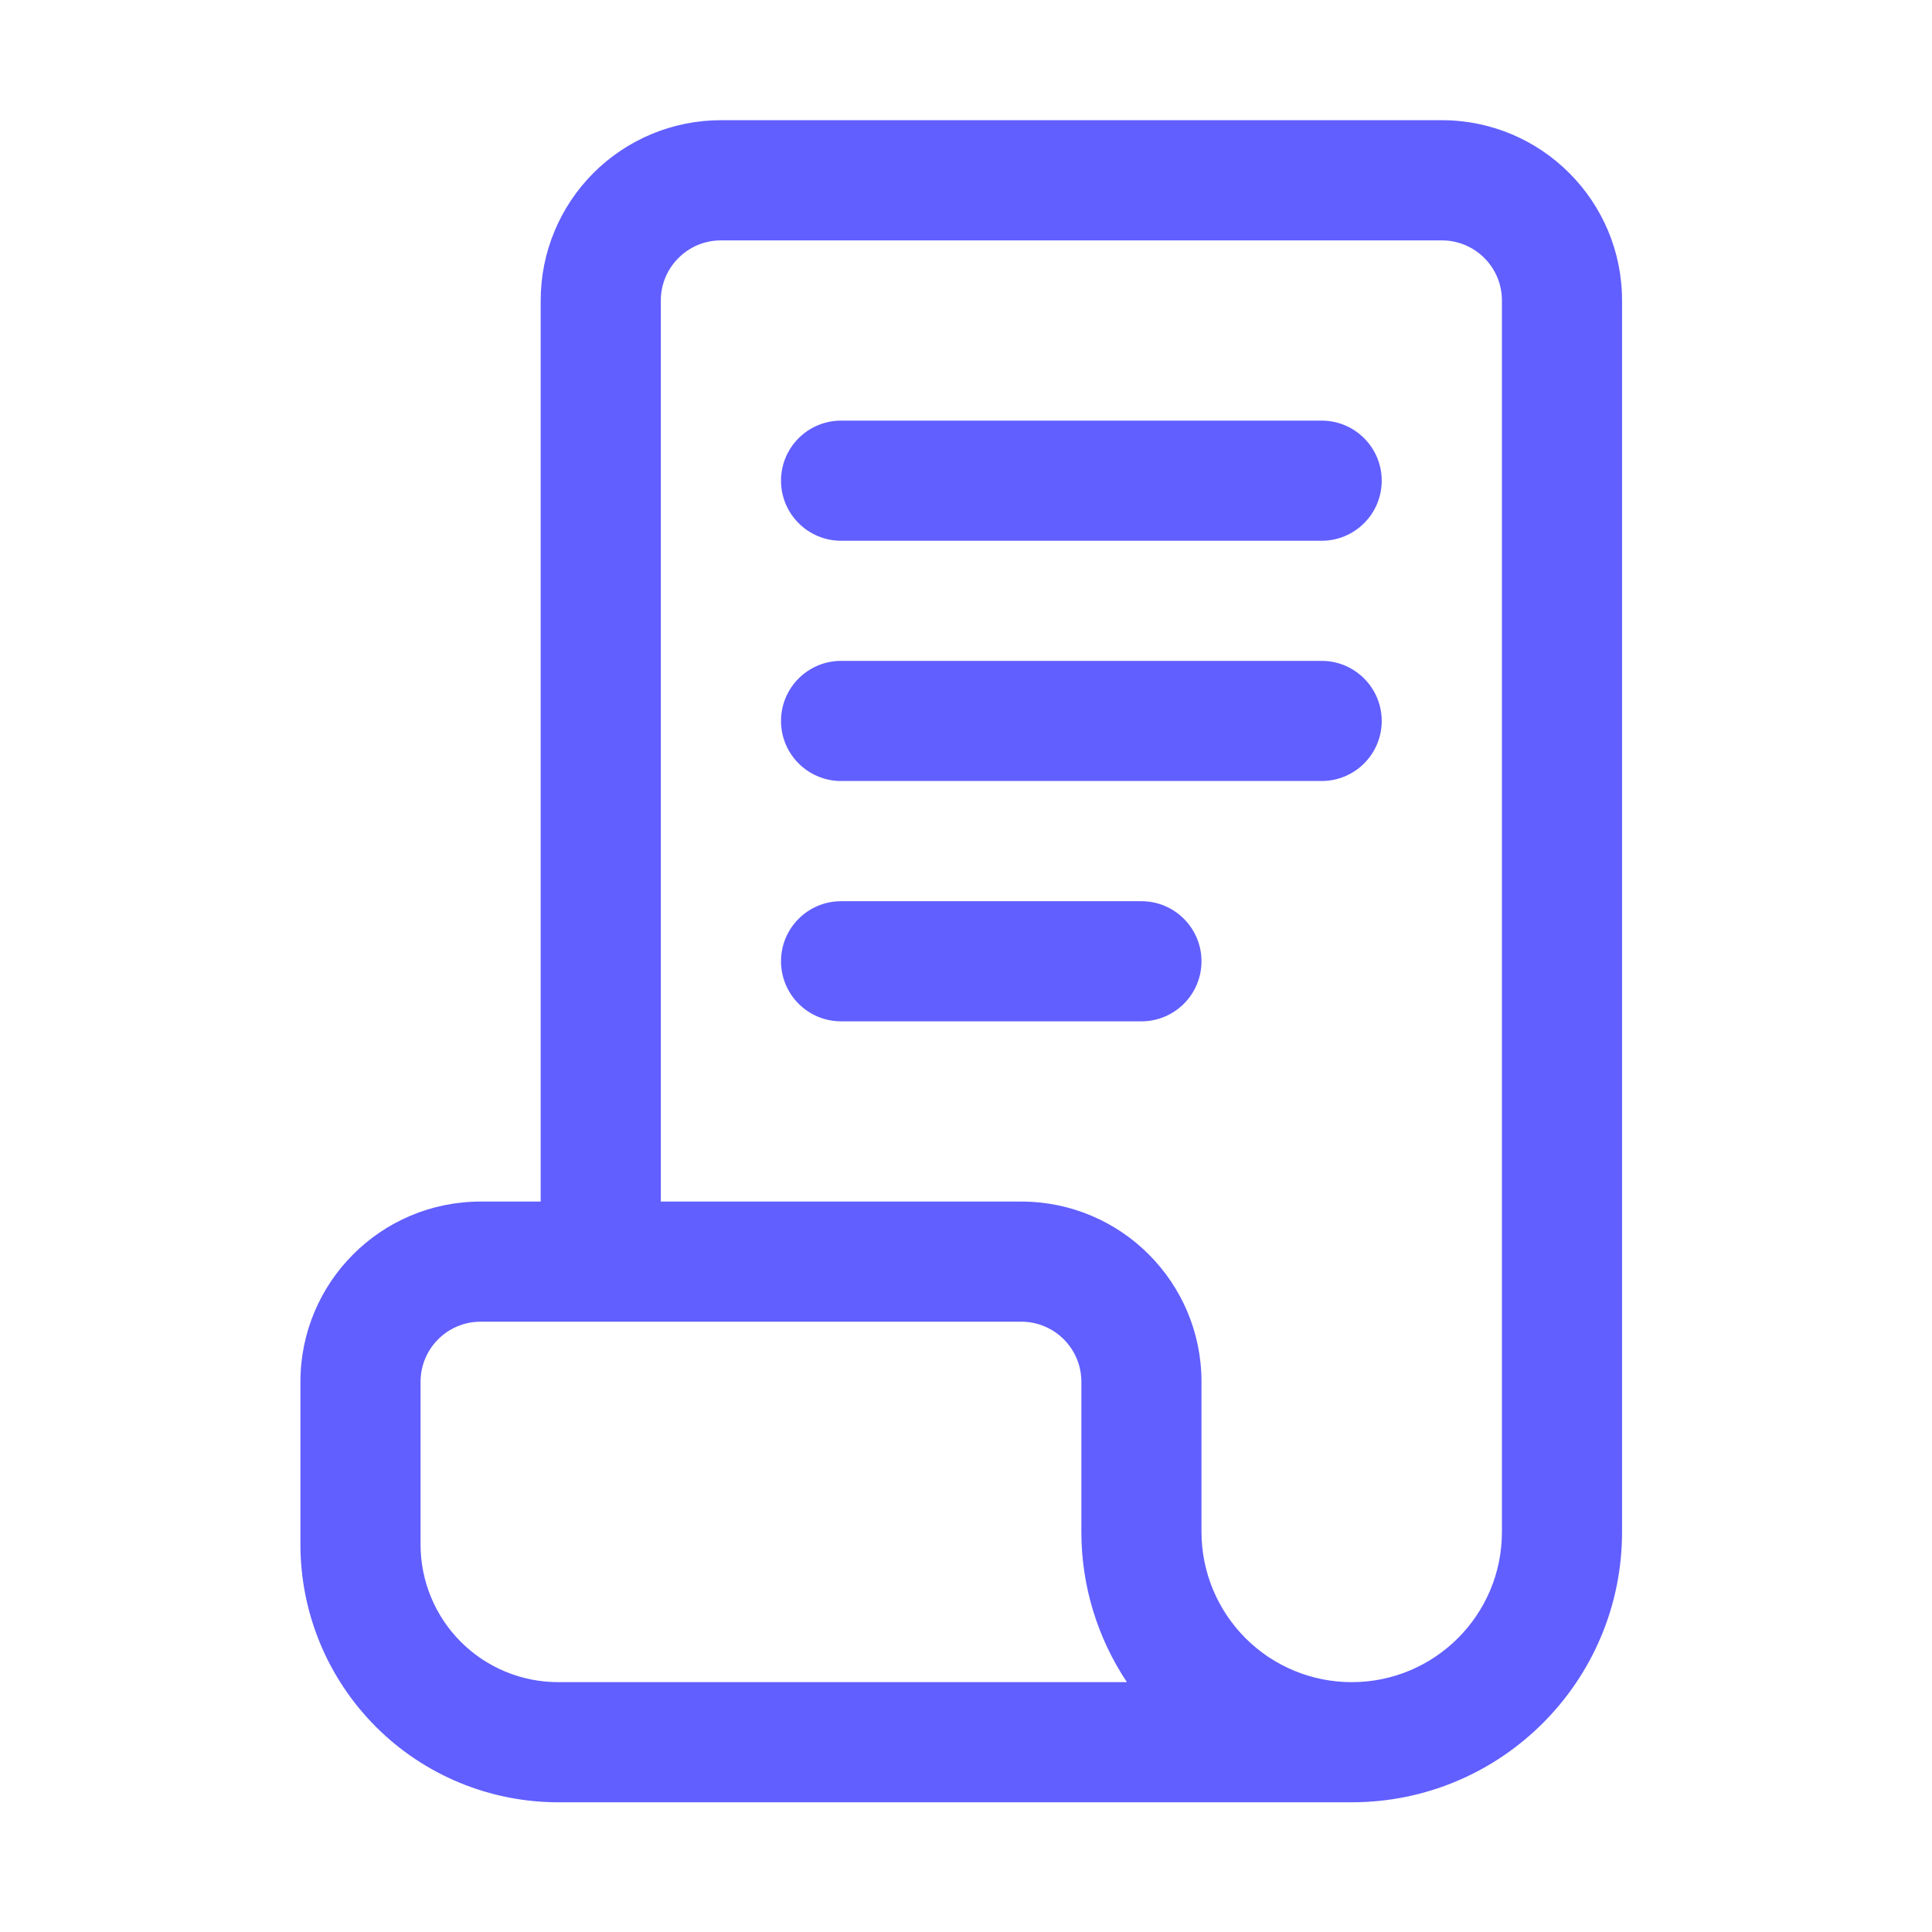 <?xml version="1.0" encoding="UTF-8"?> <svg xmlns="http://www.w3.org/2000/svg" width="28" height="28" viewBox="0 0 28 28" fill="none"><path fill-rule="evenodd" clip-rule="evenodd" d="M7.836 17.414H6.965C5.523 17.414 4.354 18.583 4.354 20.026V22.384C4.354 23.375 4.747 24.325 5.448 25.026C6.148 25.727 7.099 26.12 8.09 26.12H19.59C21.754 26.12 23.508 24.366 23.508 22.203C23.508 17.391 23.508 8.186 23.508 4.354C23.508 2.912 22.338 1.742 20.896 1.742H10.448C9.755 1.742 9.091 2.017 8.601 2.507C8.111 2.997 7.836 3.661 7.836 4.354V17.414ZM19.59 24.379C20.792 24.379 21.767 23.405 21.767 22.203V4.354C21.767 3.873 21.377 3.484 20.896 3.484H10.448C10.217 3.484 9.996 3.575 9.833 3.739C9.669 3.902 9.577 4.123 9.577 4.354V17.414H14.801C16.244 17.414 17.413 18.583 17.413 20.026V22.203C17.413 22.78 17.643 23.333 18.051 23.742C18.459 24.15 19.013 24.379 19.59 24.379ZM14.801 19.155H6.965C6.485 19.155 6.095 19.545 6.095 20.026V22.384C6.095 22.913 6.305 23.421 6.679 23.795C7.053 24.169 7.561 24.379 8.09 24.379H16.332C15.905 23.739 15.672 22.983 15.672 22.203V20.026C15.672 19.545 15.282 19.155 14.801 19.155ZM12.189 14.802H16.543C17.023 14.802 17.413 14.412 17.413 13.931C17.413 13.451 17.023 13.061 16.543 13.061H12.189C11.709 13.061 11.319 13.451 11.319 13.931C11.319 14.412 11.709 14.802 12.189 14.802ZM12.189 11.319H19.155C19.635 11.319 20.025 10.929 20.025 10.449C20.025 9.968 19.635 9.578 19.155 9.578H12.189C11.709 9.578 11.319 9.968 11.319 10.449C11.319 10.929 11.709 11.319 12.189 11.319ZM12.189 7.837H19.155C19.635 7.837 20.025 7.447 20.025 6.966C20.025 6.486 19.635 6.096 19.155 6.096H12.189C11.709 6.096 11.319 6.486 11.319 6.966C11.319 7.447 11.709 7.837 12.189 7.837Z" fill="#615FFF"></path></svg> 